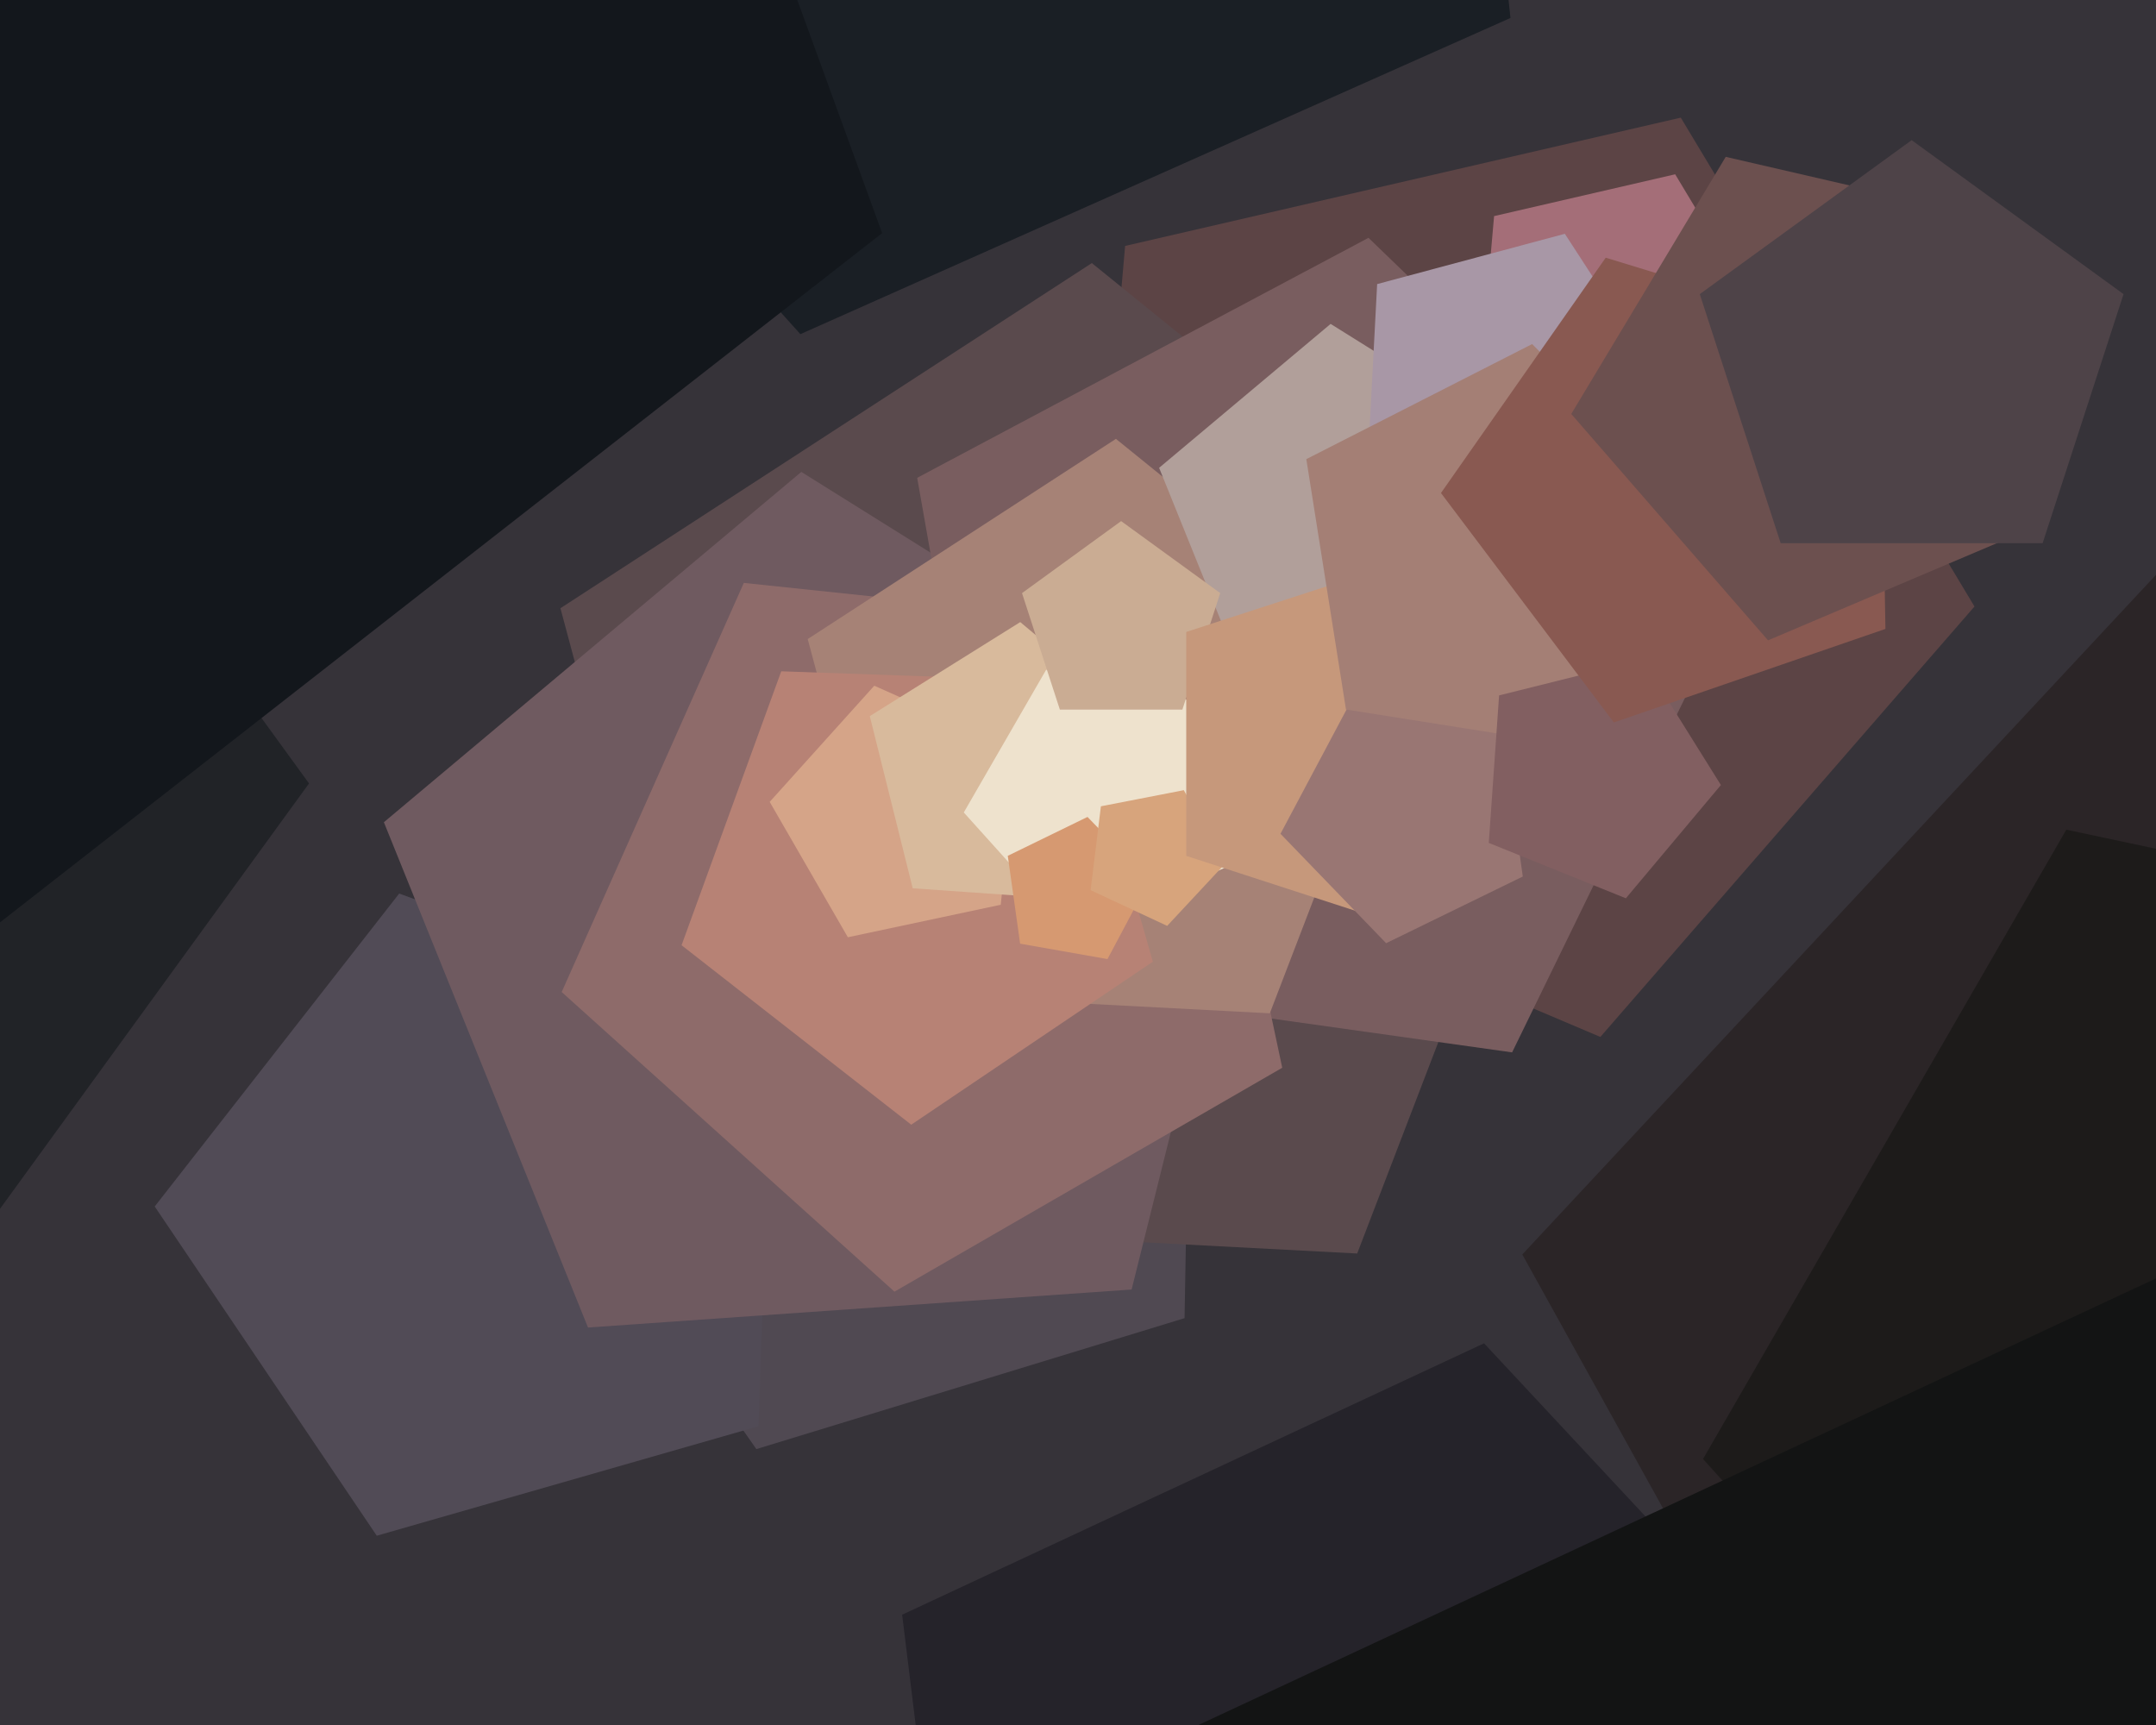 <svg xmlns="http://www.w3.org/2000/svg" width="600px" height="480px">
  <rect width="600" height="480" fill="rgb(54,51,57)"/>
  <polygon points="549.486,168.766 445.368,288.54 299.282,226.53 313.114,68.432 467.749,32.732" fill="rgb(92,68,69)"/>
  <polygon points="329.655,366.792 210.49,403.225 139.016,301.15 214.009,201.632 331.83,242.201" fill="rgb(80,73,82)"/>
  <polygon points="211.073,396.872 104.85,427.331 43.057,335.719 111.09,248.641 214.93,286.436" fill="rgb(81,75,86)"/>
  <polygon points="377.696,348.801 201.602,339.572 155.963,169.245 303.85,73.206 440.889,184.177" fill="rgb(90,74,77)"/>
  <polygon points="314.92,358.82 163.64,369.398 106.832,228.792 223.001,131.314 351.607,211.676" fill="rgb(111,90,96)"/>
  <polygon points="420.806,292.837 279.946,273.04 255.246,132.957 380.84,66.178 483.162,164.989" fill="rgb(121,93,95)"/>
  <polygon points="356.836,297.114 248.92,359.419 156.316,276.039 207,162.201 330.928,175.227" fill="rgb(142,107,106)"/>
  <polygon points="492.833,92.835 458.898,131.872 411.285,111.662 415.793,60.133 466.192,48.498" fill="rgb(164,110,120)"/>
  <polygon points="86.0,218.0 -1.064,337.833 -141.936,292.061 -141.936,143.939 -1.064,98.167" fill="rgb(33,35,39)"/>
  <polygon points="420.349,5 222.744,92.979 78.008,-67.767 186.16,-255.092 397.739,-210.12" fill="rgb(26,31,37)"/>
  <polygon points="353.384,281.964 251.249,276.612 224.779,177.822 310.553,122.119 390.036,186.483" fill="rgb(166,130,118)"/>
  <polygon points="408.068,183.6 345.914,187.947 322.574,130.178 370.303,90.129 423.141,123.146" fill="rgb(177,159,154)"/>
  <polygon points="320.839,267.599 253.592,312.958 189.673,263.019 217.416,186.796 298.481,189.627" fill="rgb(183,130,117)"/>
  <polygon points="278.496,251.758 235.951,260.801 214.203,223.132 243.307,190.809 283.043,208.5" fill="rgb(213,164,136)"/>
  <polygon points="464.937,110.407 430.906,152.433 380.421,133.053 383.251,79.051 435.485,65.055" fill="rgb(168,151,166)"/>
  <polygon points="303.257,250.618 254.003,247.174 242.058,199.267 283.93,173.102 321.752,204.839" fill="rgb(216,186,156)"/>
  <polygon points="340.775,241.5 298.891,260.148 268.214,226.077 291.137,186.372 335.983,195.904" fill="rgb(238,226,205)"/>
  <polygon points="329.046,197.461 294.954,197.461 284.419,165.039 312.0,145.0 339.581,165.039" fill="rgb(202,172,147)"/>
  <polygon points="804.629,526.722 549.601,576.294 423.647,349.067 600.831,159.06 836.291,268.857" fill="rgb(43,37,39)"/>
  <polygon points="308.206,266.875 283.894,262.588 280.458,238.141 302.647,227.319 319.796,245.077" fill="rgb(214,153,113)"/>
  <polygon points="340.851,240.437 324.816,257.633 303.508,247.696 306.373,224.36 329.452,219.874" fill="rgb(215,164,124)"/>
  <polygon points="426.0,207.0 389.378,257.406 330.122,238.153 330.122,175.847 389.378,156.594" fill="rgb(198,152,123)"/>
  <polygon points="423.786,243.901 385.749,262.453 356.35,232.01 376.219,194.643 417.896,201.992" fill="rgb(153,118,115)"/>
  <polygon points="245.495,64.864 -29.635,279.819 -319.089,84.58 -222.851,-251.039 126.08,-263.224" fill="rgb(19,23,28)"/>
  <polygon points="448.238,660.759 272.834,626.664 251.058,449.309 413.003,373.793 534.867,504.476" fill="rgb(37,35,42)"/>
  <polygon points="793.956,474.0 609.239,556.241 473.942,405.979 575.041,230.87 772.821,272.91" fill="rgb(29,27,26)"/>
  <polygon points="444.239,208.46 374.574,197.426 363.54,127.761 426.386,95.739 476.261,145.614" fill="rgb(164,127,117)"/>
  <polygon points="478.915,218.441 452.467,249.96 414.318,234.547 417.188,193.502 457.111,183.549" fill="rgb(130,95,97)"/>
  <polygon points="524.702,175.003 449.119,201.029 401.01,137.187 446.861,71.705 523.307,95.077" fill="rgb(137,89,81)"/>
  <polygon points="568.859,145.568 492.028,178.18 437.27,115.188 480.258,43.644 561.584,62.42" fill="rgb(108,80,79)"/>
  <polygon points="568.443,151.159 495.557,151.159 473.034,81.841 532.0,39.0 590.966,81.841" fill="rgb(78,67,72)"/>
  <polygon points="682.714,892.017 350.37,827.416 309.11,491.375 615.953,348.291 846.853,595.902" fill="rgb(19,20,20)"/>
</svg>